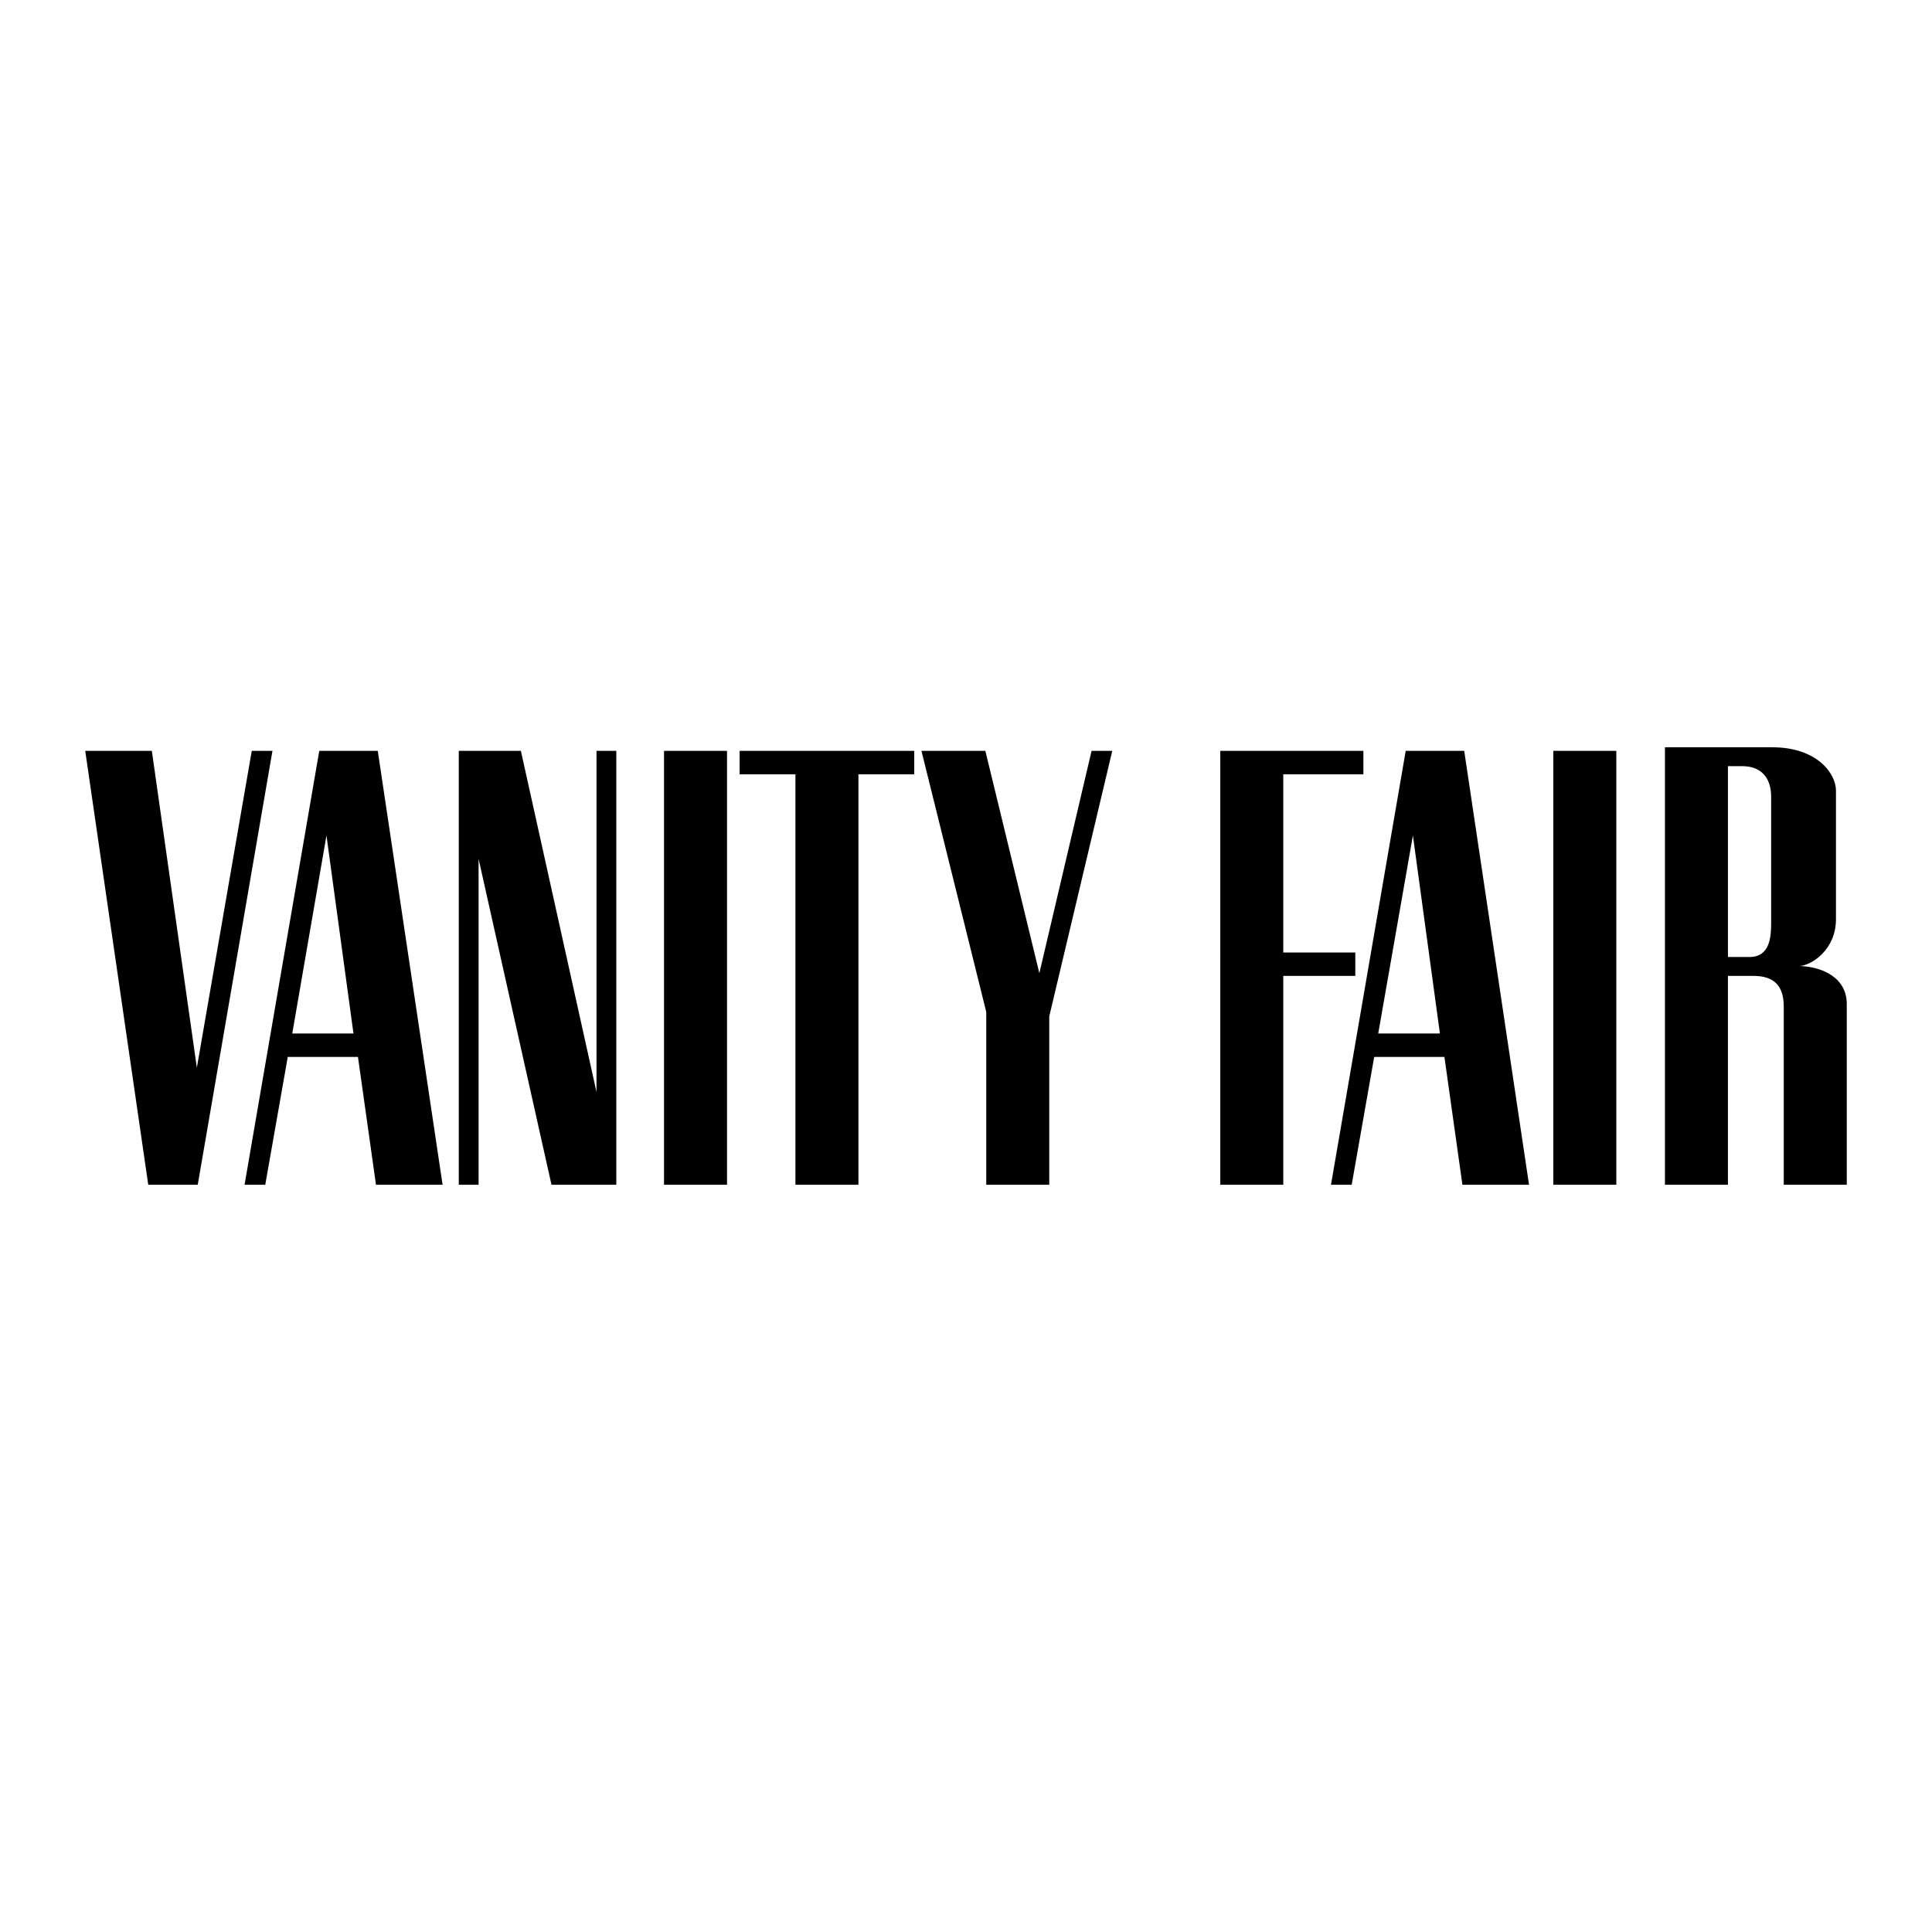 <svg xmlns="http://www.w3.org/2000/svg" width="2500" height="2500" viewBox="0 0 192.756 192.756"><g fill-rule="evenodd" clip-rule="evenodd"><path fill="#fff" d="M0 0h192.756v192.756H0V0z"></path><path d="M161.262 118.201V74.915h-6.287v43.286h6.287zM136.025 74.915v2.335h-7.992v17.781h7.186v2.334h-7.186v20.836h-6.285V74.915h14.277zM73.792 74.915v2.335h5.568v40.951h6.286V77.25h5.568v-2.335H73.792zM72.535 118.201V74.915h-6.286v43.286h6.286zM91.933 74.915h6.376l5.388 22.181 5.209-22.181h2.065l-6.287 26.491v16.795h-6.286v-17.242l-6.465-26.044zM8.504 74.915h6.645l4.491 31.61 5.478-31.61h2.065l-7.454 43.286h-4.938L8.504 74.915zM29.159 103.113h6.107l-2.694-19.757-3.413 19.757zm-2.694 15.088H24.4l7.454-43.287h5.837l6.466 43.287h-6.646l-1.797-12.752H28.71l-2.245 12.752zM45.773 74.915v43.286h1.976v-32.51l7.273 32.51h6.467V74.915h-1.976v34.036l-7.544-34.036h-6.196zM137.506 103.113h6.154l-2.695-19.757-3.459 19.757zm-2.647 15.088h-2.066l7.455-43.287h5.836l6.467 43.287h-6.646l-1.795-12.752h-7.006l-2.245 12.752zM172.396 76.441h1.438c1.887 0 2.873 1.167 2.873 3.053v12.573c0 1.347-.09 3.412-2.154 3.412h-2.156V76.441h-.001zm0 20.924h2.516c1.705 0 3.053.629 3.053 3.055v17.781h6.287V100.33c.09-2.785-2.426-3.862-4.67-3.952 1.166-.089 3.592-1.616 3.592-4.669V78.866c0-1.617-1.797-4.311-6.377-4.311h-10.686v43.646h6.285V97.365z"></path></g></svg>